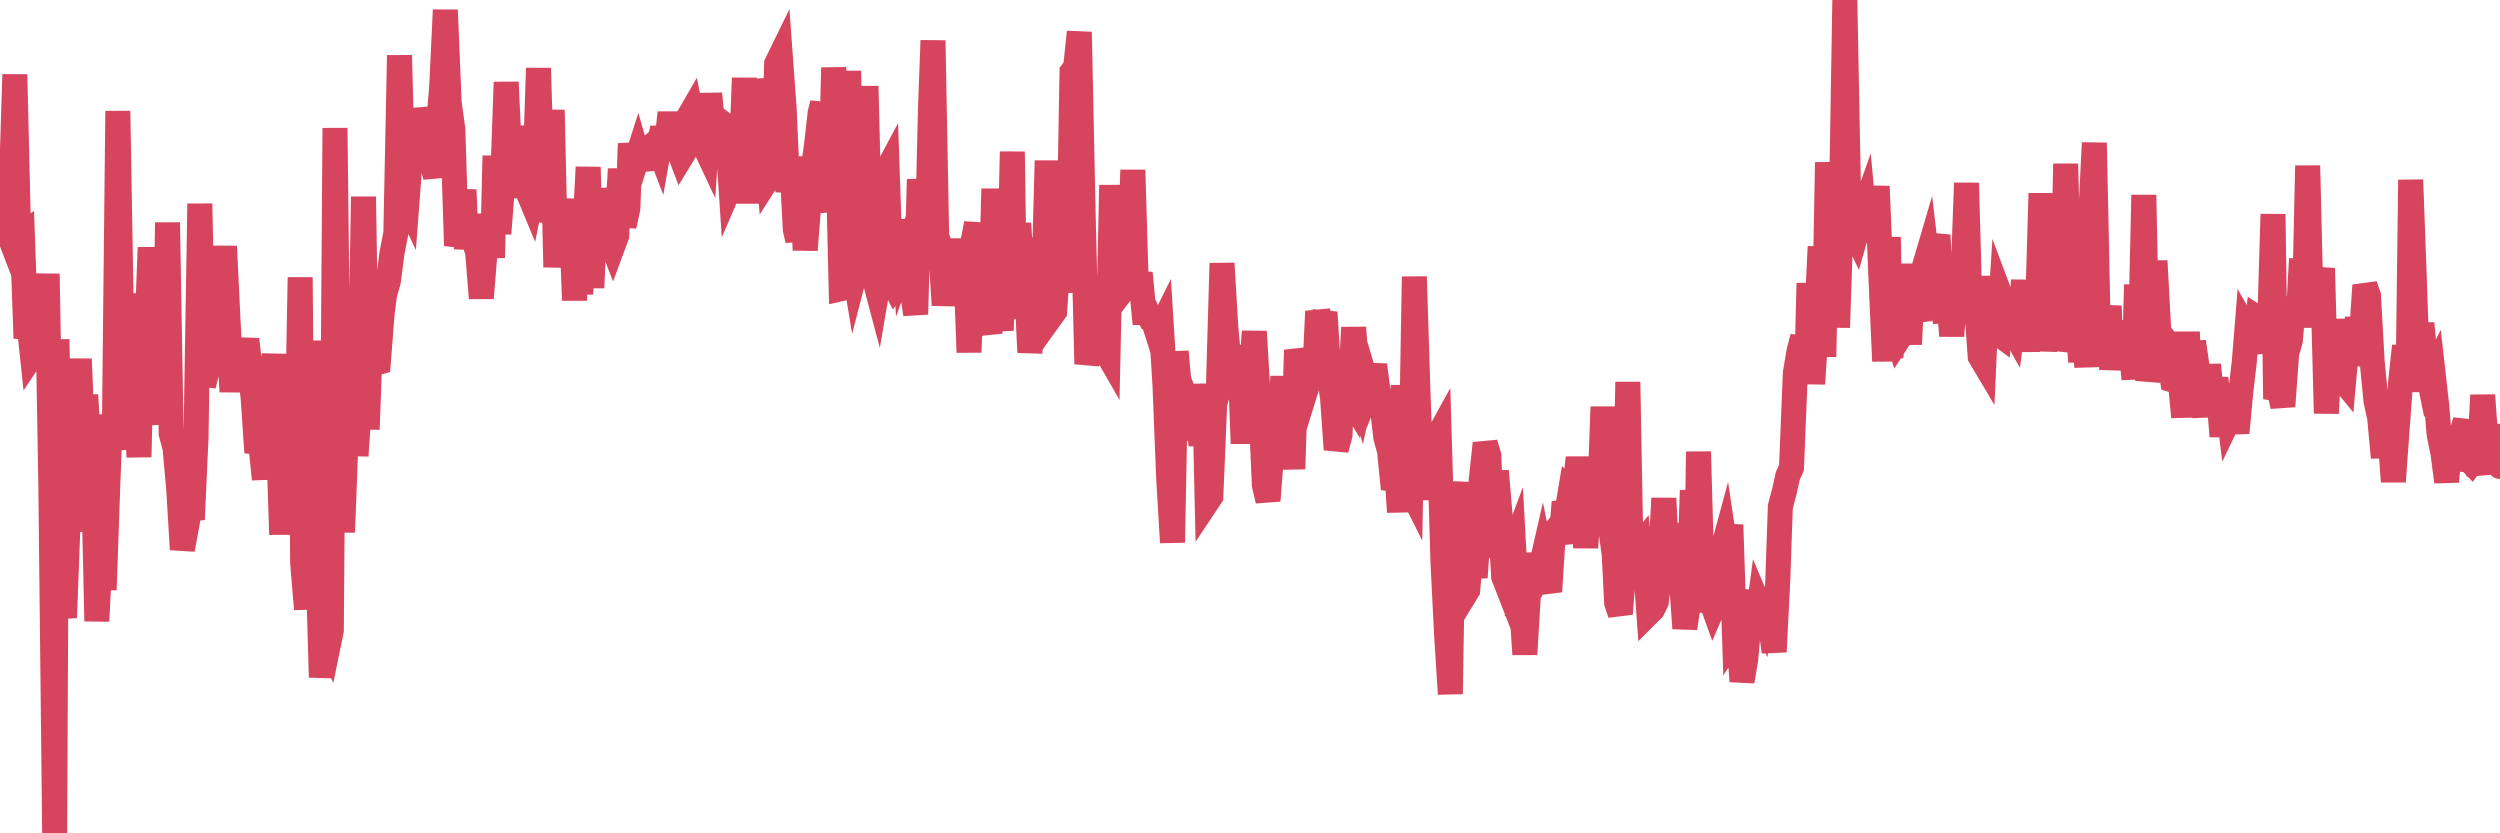 <?xml version="1.0"?><svg width="150px" height="50px" xmlns="http://www.w3.org/2000/svg" xmlns:xlink="http://www.w3.org/1999/xlink"> <polyline fill="none" stroke="#d6455d" stroke-width="1.5px" stroke-linecap="round" stroke-miterlimit="5" points="0.00,12.71 0.22,13.28 0.45,9.69 0.67,11.47 0.89,4.47 1.12,14.19 1.34,14.04 1.56,20.30 1.71,19.11 1.94,21.29 2.16,20.96 2.38,19.96 2.61,21.96 2.83,16.43 3.05,29.09 3.28,50.00 3.42,20.36 3.65,35.62 3.87,37.06 4.09,31.15 4.32,31.87 4.54,25.73 4.76,21.54 4.99,27.27 5.14,23.70 5.36,27.27 5.58,27.11 5.81,37.27 6.03,32.73 6.25,35.39 6.48,28.76 6.63,24.89 6.85,26.99 7.07,6.66 7.30,20.12 7.52,25.48 7.74,22.95 7.97,22.21 8.19,24.50 8.34,27.42 8.56,17.62 8.78,20.91 9.01,14.85 9.23,20.00 9.45,24.40 9.68,25.35 9.90,23.56 10.05,13.35 10.27,26.02 10.50,26.87 10.72,29.31 10.94,32.97 11.17,31.72 11.39,30.53 11.54,31.17 11.76,26.27 11.99,12.22 12.21,23.13 12.43,22.23 12.66,19.44 12.88,18.06 13.10,20.71 13.25,18.25 13.47,14.78 13.70,19.61 13.92,23.50 14.14,20.53 14.37,23.02 14.59,21.59 14.81,20.36 14.96,21.74 15.19,23.90 15.41,27.15 15.63,26.47 15.86,28.75 16.08,22.82 16.30,22.74 16.45,21.27 16.67,24.98 16.90,32.07 17.12,23.96 17.34,25.29 17.57,25.83 17.79,28.40 18.01,16.64 18.16,33.78 18.39,36.55 18.61,20.44 18.83,36.32 19.06,33.02 19.28,40.64 19.50,38.05 19.73,38.56 19.88,37.83 20.10,7.68 20.32,27.02 20.55,31.93 20.77,26.15 20.99,24.82 21.22,24.37 21.36,27.34 21.59,24.00 21.81,11.80 22.03,25.76 22.26,19.45 22.48,21.80 22.70,21.74 22.93,18.78 23.08,17.65 23.30,16.88 23.52,15.18 23.75,13.99 23.97,3.32 24.19,11.61 24.42,12.10 24.64,9.17 24.79,7.84 25.01,8.94 25.24,6.56 25.46,7.40 25.68,9.45 25.91,9.69 26.13,10.61 26.35,6.99 26.50,5.24 26.72,0.60 26.95,6.16 27.17,7.76 27.39,14.74 27.62,13.87 27.84,11.39 27.99,14.93 28.21,12.92 28.44,14.43 28.66,15.15 28.88,17.89 29.11,14.99 29.33,13.42 29.55,15.46 29.70,9.35 29.93,14.02 30.15,11.15 30.37,4.93 30.60,9.86 30.82,11.79 31.04,10.53 31.27,8.63 31.41,7.60 31.64,11.43 31.86,11.96 32.08,10.87 32.31,4.09 32.53,11.56 32.75,13.26 32.90,12.31 33.13,6.60 33.35,16.03 33.57,12.24 33.80,14.70 34.02,13.95 34.24,11.96 34.47,18.02 34.62,14.20 34.84,17.63 35.06,14.32 35.29,10.03 35.51,17.27 35.73,12.06 35.96,12.04 36.18,12.75 36.33,13.54 36.55,14.20 36.77,14.77 37.00,14.15 37.22,10.14 37.44,13.56 37.67,12.51 37.82,8.62 38.04,10.06 38.26,9.37 38.49,10.18 38.71,8.20 38.93,9.91 39.16,8.73 39.38,8.52 39.53,8.91 39.75,7.67 39.98,8.87 40.20,6.76 40.42,8.76 40.65,8.84 40.87,9.42 41.09,9.06 41.24,7.15 41.46,6.77 41.69,7.95 41.91,7.81 42.13,8.45 42.36,8.94 42.58,5.62 42.73,7.26 42.95,8.37 43.18,7.81 43.40,7.44 43.62,7.61 43.85,11.09 44.07,10.58 44.29,8.31 44.44,10.72 44.66,4.68 44.89,12.20 45.11,4.80 45.33,6.21 45.56,6.27 45.78,7.49 46.00,8.72 46.15,10.59 46.38,10.23 46.60,3.82 46.82,3.37 47.05,6.53 47.27,11.51 47.49,9.42 47.72,13.78 47.87,14.41 48.09,10.74 48.31,15.00 48.54,12.10 48.76,10.31 48.98,8.79 49.21,6.77 49.35,6.20 49.58,11.70 49.80,12.64 50.02,4.06 50.25,8.18 50.47,17.32 50.69,17.27 50.92,4.25 51.07,15.08 51.29,16.41 51.51,15.56 51.74,14.94 51.96,5.17 52.18,14.19 52.41,16.52 52.63,17.35 52.78,16.47 53.00,10.63 53.23,10.20 53.45,16.69 53.67,17.12 53.90,16.79 54.12,13.18 54.27,15.38 54.49,14.77 54.71,17.29 54.94,18.86 55.16,10.76 55.38,14.10 55.61,15.57 55.83,6.44 55.98,2.43 56.20,14.18 56.43,14.81 56.65,18.31 56.87,16.23 57.10,17.98 57.32,14.34 57.54,18.02 57.69,17.52 57.92,14.98 58.14,21.14 58.36,14.62 58.59,13.41 58.81,17.60 59.03,19.18 59.18,19.07 59.40,20.00 59.63,11.33 59.85,18.13 60.07,19.82 60.30,14.06 60.52,18.68 60.74,9.10 60.89,19.13 61.12,13.40 61.34,16.78 61.56,16.40 61.79,21.14 62.01,19.22 62.23,16.55 62.46,16.80 62.61,17.79 62.83,9.64 63.05,19.00 63.28,18.68 63.50,15.36 63.72,17.04 63.95,15.23 64.09,17.55 64.32,4.32 64.54,4.02 64.76,1.92 64.99,12.92 65.21,21.84 65.43,20.76 65.66,19.60 65.81,19.57 66.03,19.21 66.25,20.89 66.48,21.29 66.70,11.11 66.92,17.97 67.15,16.66 67.37,17.39 67.52,17.19 67.74,16.91 67.97,10.20 68.19,17.56 68.41,16.38 68.64,18.75 68.86,18.75 69.08,19.22 69.23,19.33 69.45,20.03 69.68,19.57 69.90,23.14 70.12,28.70 70.35,32.55 70.57,21.10 70.72,22.78 70.94,23.35 71.17,26.39 71.39,24.83 71.61,23.13 71.84,24.52 72.06,26.71 72.28,23.60 72.43,30.11 72.65,29.78 72.88,24.25 73.10,23.44 73.32,15.80 73.55,19.65 73.77,22.01 73.99,23.41 74.14,22.02 74.37,20.76 74.59,26.61 74.81,21.35 75.04,22.76 75.26,19.89 75.48,23.63 75.63,23.82 75.86,29.09 76.08,30.04 76.30,27.20 76.53,26.66 76.75,26.35 76.97,22.59 77.20,27.43 77.34,24.66 77.57,28.14 77.79,21.00 78.01,21.88 78.24,23.76 78.46,23.05 78.68,22.02 78.91,21.83 79.06,18.68 79.28,19.57 79.50,18.74 79.73,22.45 79.95,23.85 80.17,26.97 80.40,26.11 80.55,22.03 80.77,23.49 80.99,23.85 81.22,19.65 81.44,22.94 81.66,23.67 81.89,22.62 82.11,23.36 82.26,22.98 82.48,21.90 82.70,23.62 82.93,24.39 83.15,26.24 83.37,27.05 83.60,29.34 83.82,28.52 83.97,30.72 84.19,23.12 84.42,28.93 84.64,29.37 84.86,16.60 85.09,23.89 85.31,29.98 85.46,27.23 85.68,25.39 85.91,27.83 86.13,26.45 86.35,26.05 86.58,33.79 86.80,38.16 87.02,41.64 87.17,32.42 87.39,31.18 87.62,28.94 87.84,35.77 88.06,35.41 88.29,32.92 88.51,34.65 88.73,31.36 88.88,28.74 89.11,26.60 89.33,27.33 89.55,33.46 89.78,28.26 90.00,30.85 90.22,34.60 90.45,35.19 90.60,33.45 90.82,32.86 91.04,36.93 91.27,35.95 91.49,39.26 91.71,35.58 91.94,33.21 92.08,35.04 92.31,34.66 92.53,33.70 92.75,34.79 92.98,35.49 93.20,32.01 93.42,31.73 93.65,32.59 93.80,30.73 94.02,30.70 94.24,29.38 94.47,29.57 94.69,27.46 94.91,29.50 95.14,32.85 95.36,30.03 95.51,29.82 95.73,30.27 95.96,30.39 96.18,24.41 96.40,30.48 96.62,31.54 96.85,33.26 97.00,36.17 97.22,36.83 97.44,33.97 97.67,22.92 97.89,34.78 98.11,33.13 98.34,32.84 98.56,35.23 98.71,33.69 98.93,36.78 99.16,36.55 99.38,36.10 99.60,34.09 99.83,29.90 100.05,34.35 100.27,31.42 100.42,33.88 100.64,31.65 100.87,34.63 101.09,37.70 101.31,36.16 101.54,29.42 101.76,36.75 101.91,27.10 102.13,34.99 102.36,32.64 102.58,35.81 102.80,36.42 103.03,35.89 103.25,33.38 103.47,32.57 103.62,33.58 103.85,31.49 104.07,38.16 104.29,37.83 104.52,40.88 104.74,39.59 104.96,37.15 105.19,35.44 105.33,38.09 105.56,36.37 105.78,36.89 106.00,35.78 106.23,37.53 106.45,39.11 106.67,34.76 106.82,30.39 107.05,29.54 107.27,28.55 107.49,28.06 107.72,22.38 107.94,21.08 108.16,20.23 108.39,22.97 108.54,16.99 108.76,23.03 108.98,19.53 109.21,14.80 109.43,21.41 109.65,9.74 109.88,16.96 110.10,10.26 110.25,19.65 110.47,13.23 110.69,-0.00 110.92,12.02 111.14,13.63 111.36,14.09 111.59,13.29 111.81,12.67 111.96,14.31 112.18,11.94 112.41,14.06 112.63,11.18 112.85,16.53 113.08,21.67 113.30,14.23 113.45,21.41 113.67,19.61 113.90,20.36 114.12,20.02 114.34,15.85 114.57,20.66 114.79,15.98 115.01,18.74 115.16,19.21 115.38,16.27 115.61,15.49 115.83,17.37 116.05,15.04 116.28,14.11 116.50,18.51 116.72,19.24 116.87,17.18 117.10,20.15 117.32,17.60 117.54,19.07 117.77,17.03 117.99,10.98 118.21,18.98 118.36,17.06 118.59,18.24 118.81,21.39 119.03,21.76 119.26,16.59 119.48,19.34 119.70,19.87 119.93,20.04 120.07,17.86 120.30,18.47 120.52,19.34 120.74,19.73 120.97,17.92 121.19,19.95 121.41,16.82 121.64,21.09 121.79,17.06 122.01,20.77 122.23,19.41 122.46,11.60 122.68,21.06 122.90,18.31 123.13,17.79 123.28,17.96 123.50,20.96 123.72,20.18 123.94,9.83 124.17,19.41 124.39,20.84 124.61,18.35 124.84,21.71 124.99,19.32 125.21,22.01 125.43,13.19 125.66,8.57 125.88,19.04 126.10,19.39 126.33,20.41 126.55,18.36 126.70,22.17 126.92,19.95 127.15,21.77 127.37,19.33 127.59,20.17 127.82,20.47 128.04,22.74 128.19,17.08 128.41,21.33 128.63,11.70 128.86,22.84 129.08,21.63 129.30,15.65 129.53,19.95 129.75,20.21 129.90,22.70 130.12,21.31 130.35,22.80 130.57,22.87 130.79,22.58 131.02,25.02 131.24,19.92 131.46,24.95 131.61,20.50 131.84,22.11 132.06,23.51 132.28,24.98 132.51,21.89 132.73,24.08 132.95,22.71 133.18,24.41 133.32,26.18 133.55,23.25 133.77,25.06 133.99,24.60 134.22,25.97 134.44,23.58 134.66,21.68 134.81,19.81 135.04,20.21 135.26,21.15 135.48,19.10 135.71,19.25 135.93,19.89 136.15,20.57 136.38,12.85 136.53,23.32 136.75,23.36 136.97,24.38 137.20,21.19 137.42,20.43 137.64,17.84 137.87,19.56 138.09,15.53 138.24,19.65 138.46,9.94 138.68,18.91 138.91,18.93 139.13,17.43 139.35,16.10 139.58,24.80 139.73,21.92 139.95,19.17 140.17,22.54 140.40,22.58 140.62,22.85 140.84,20.41 141.07,21.82 141.29,20.90 141.44,19.06 141.66,20.60 141.89,17.12 142.11,17.75 142.33,21.71 142.56,24.05 142.78,25.08 143.00,27.45 143.15,25.52 143.37,25.70 143.60,28.90 143.82,25.84 144.04,22.89 144.27,20.76 144.49,22.49 144.64,10.79 144.86,16.74 145.09,23.50 145.31,19.40 145.53,21.65 145.76,22.78 145.98,22.35 146.20,24.31 146.35,26.08 146.58,27.21 146.80,28.91 147.02,25.80 147.25,28.16 147.47,27.24 147.69,26.06 147.92,25.24 148.06,27.51 148.29,27.75 148.51,27.45 148.73,28.45 148.96,23.71 149.18,26.79 149.40,25.56 149.55,26.37 150.00,27.99 "/></svg>
